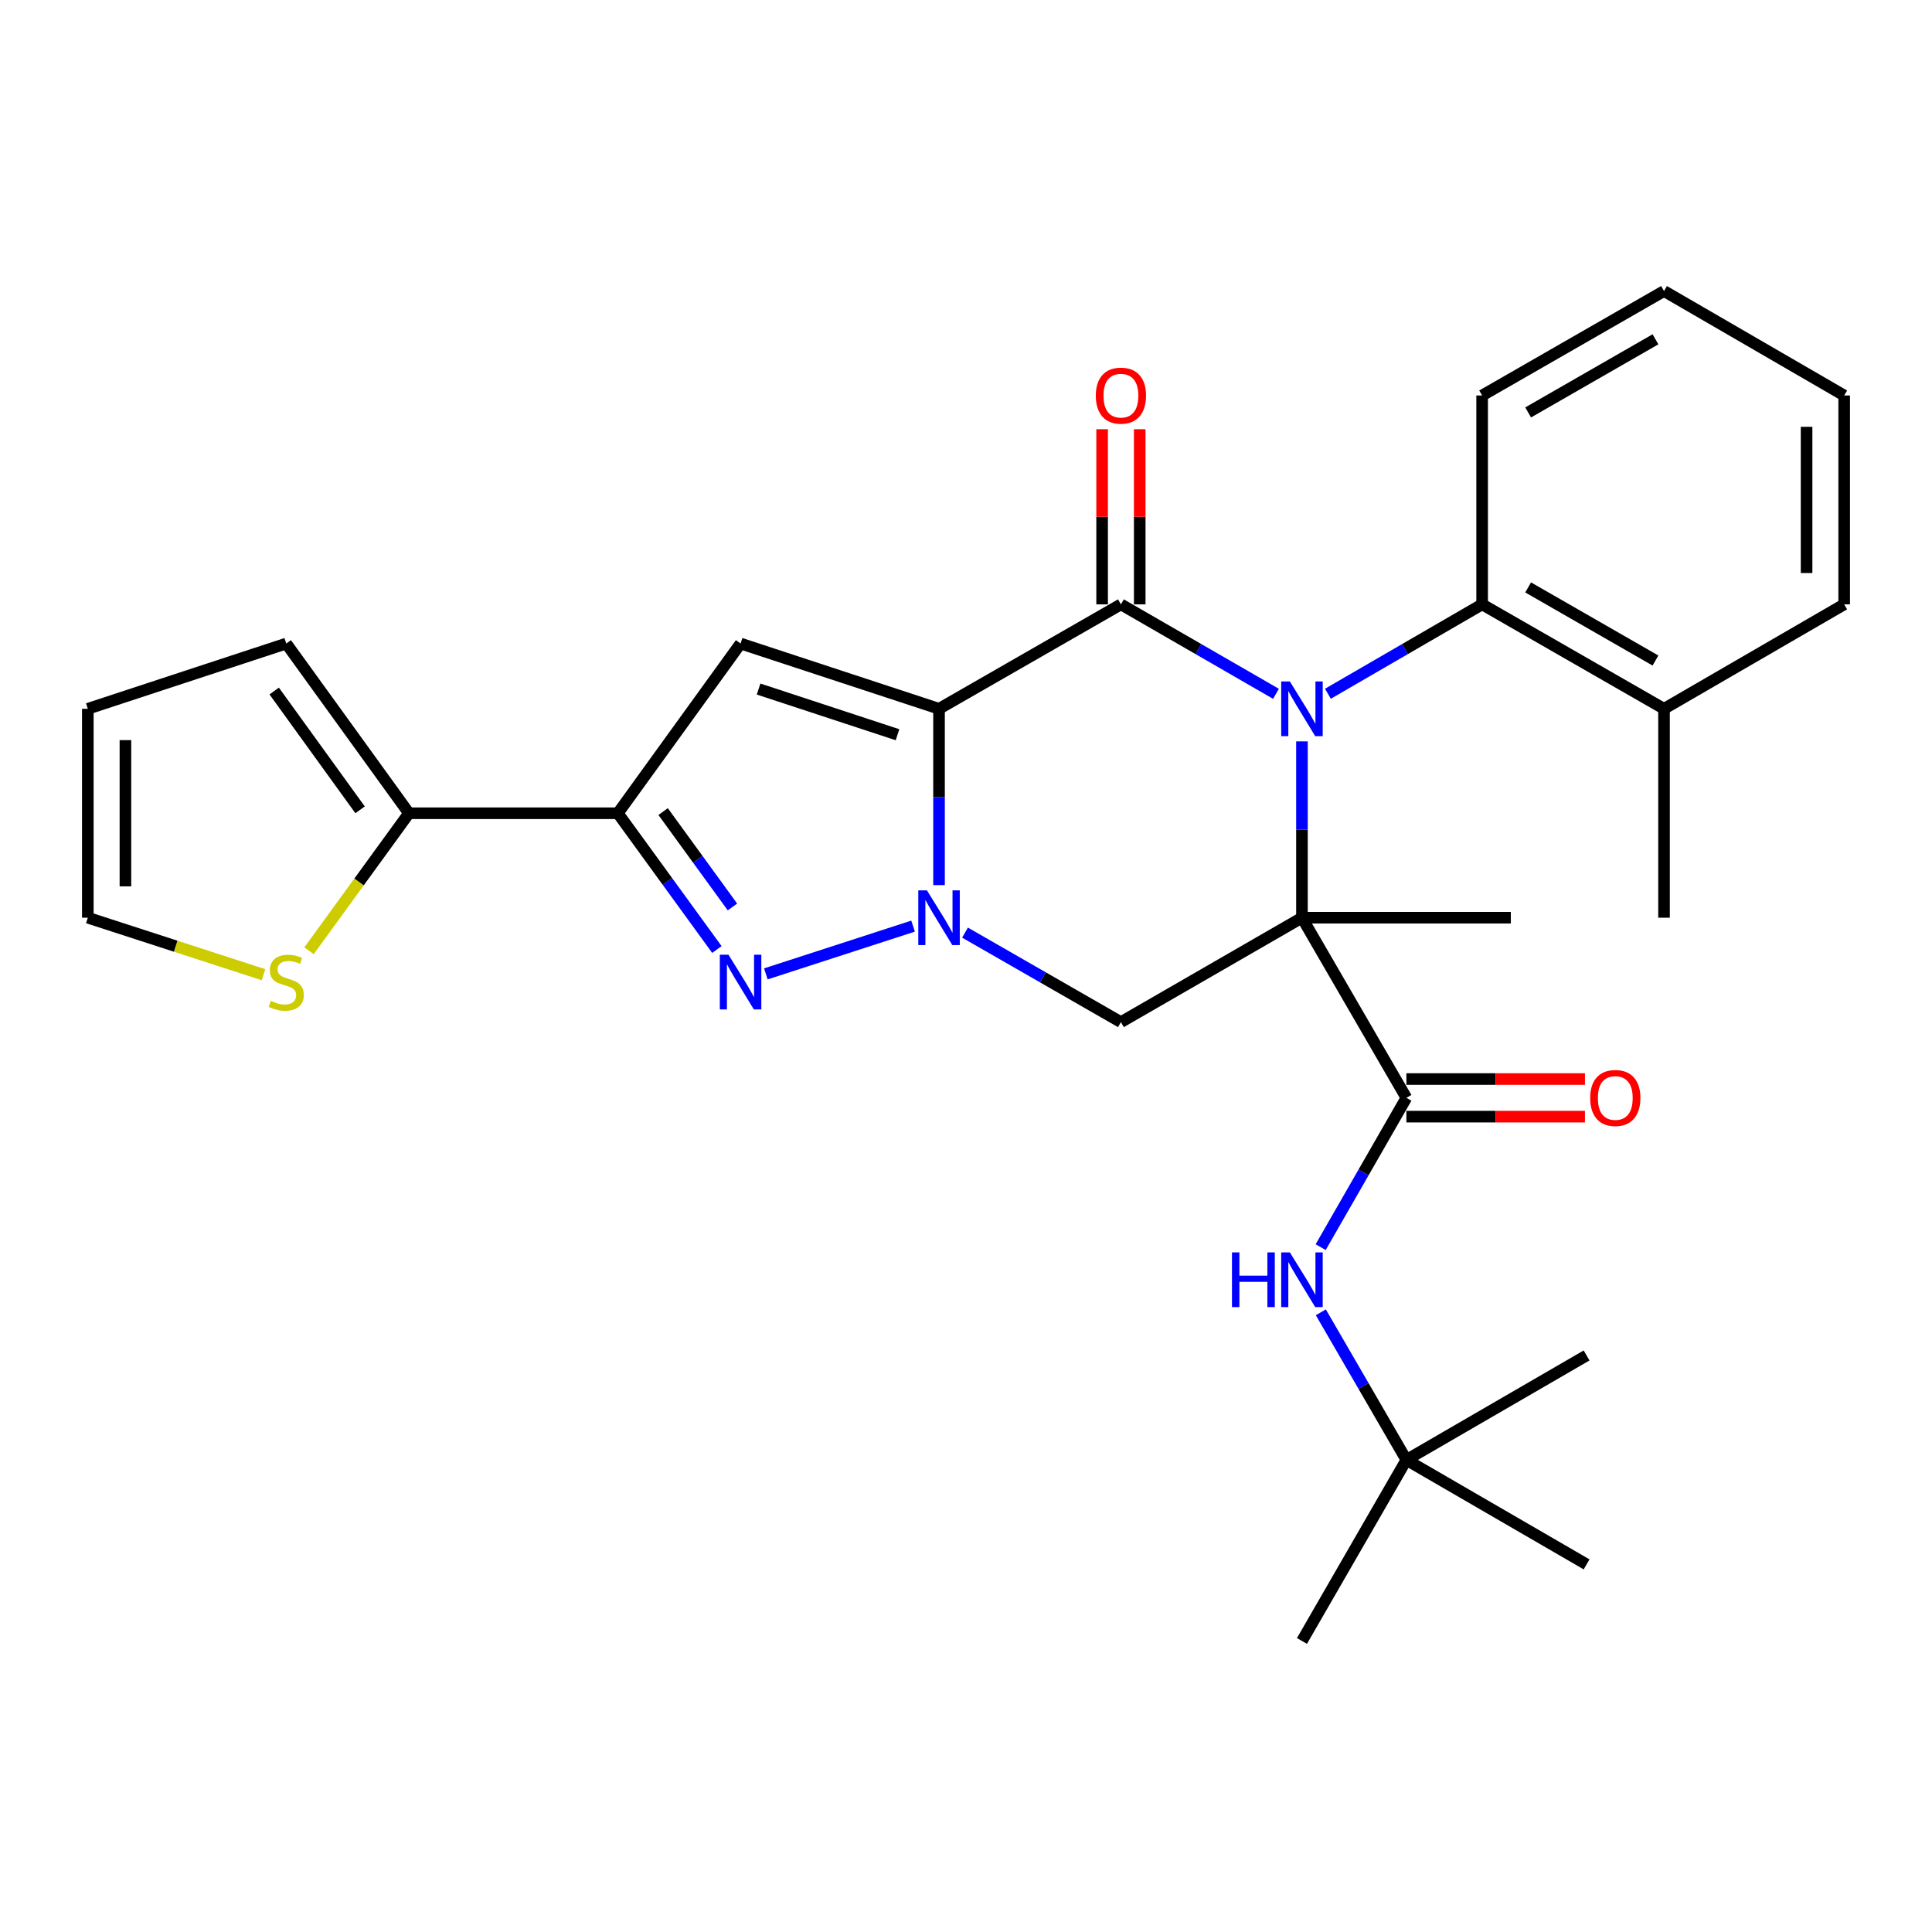 <?xml version='1.0' encoding='iso-8859-1'?>
<svg version='1.1' baseProfile='full'
              xmlns='http://www.w3.org/2000/svg'
                      xmlns:rdkit='http://www.rdkit.org/xml'
                      xmlns:xlink='http://www.w3.org/1999/xlink'
                  xml:space='preserve'
width='1000px' height='1000px' viewBox='0 0 1000 1000'>
<!-- END OF HEADER -->
<rect style='opacity:1.0;fill:#FFFFFF;stroke:none' width='1000' height='1000' x='0' y='0'> </rect>
<path class='bond-1' d='M 673.89,475.001 L 673.89,429.369' style='fill:none;fill-rule:evenodd;stroke:#000000;stroke-width:6px;stroke-linecap:butt;stroke-linejoin:miter;stroke-opacity:1' />
<path class='bond-1' d='M 673.89,429.369 L 673.89,383.737' style='fill:none;fill-rule:evenodd;stroke:#0000FF;stroke-width:6px;stroke-linecap:butt;stroke-linejoin:miter;stroke-opacity:1' />
<path class='bond-7' d='M 673.89,475.001 L 580.187,529.054' style='fill:none;fill-rule:evenodd;stroke:#000000;stroke-width:6px;stroke-linecap:butt;stroke-linejoin:miter;stroke-opacity:1' />
<path class='bond-8' d='M 673.89,475.001 L 727.943,568.239' style='fill:none;fill-rule:evenodd;stroke:#000000;stroke-width:6px;stroke-linecap:butt;stroke-linejoin:miter;stroke-opacity:1' />
<path class='bond-20' d='M 673.89,475.001 L 782.007,475.001' style='fill:none;fill-rule:evenodd;stroke:#000000;stroke-width:6px;stroke-linecap:butt;stroke-linejoin:miter;stroke-opacity:1' />
<path class='bond-0' d='M 486.041,366.874 L 486.041,412.506' style='fill:none;fill-rule:evenodd;stroke:#000000;stroke-width:6px;stroke-linecap:butt;stroke-linejoin:miter;stroke-opacity:1' />
<path class='bond-0' d='M 486.041,412.506 L 486.041,458.138' style='fill:none;fill-rule:evenodd;stroke:#0000FF;stroke-width:6px;stroke-linecap:butt;stroke-linejoin:miter;stroke-opacity:1' />
<path class='bond-5' d='M 486.041,366.874 L 383.32,333.095' style='fill:none;fill-rule:evenodd;stroke:#000000;stroke-width:6px;stroke-linecap:butt;stroke-linejoin:miter;stroke-opacity:1' />
<path class='bond-5' d='M 464.553,380.296 L 392.648,356.65' style='fill:none;fill-rule:evenodd;stroke:#000000;stroke-width:6px;stroke-linecap:butt;stroke-linejoin:miter;stroke-opacity:1' />
<path class='bond-29' d='M 486.041,366.874 L 580.187,312.821' style='fill:none;fill-rule:evenodd;stroke:#000000;stroke-width:6px;stroke-linecap:butt;stroke-linejoin:miter;stroke-opacity:1' />
<path class='bond-3' d='M 660.446,359.118 L 620.317,335.97' style='fill:none;fill-rule:evenodd;stroke:#0000FF;stroke-width:6px;stroke-linecap:butt;stroke-linejoin:miter;stroke-opacity:1' />
<path class='bond-3' d='M 620.317,335.97 L 580.187,312.821' style='fill:none;fill-rule:evenodd;stroke:#000000;stroke-width:6px;stroke-linecap:butt;stroke-linejoin:miter;stroke-opacity:1' />
<path class='bond-9' d='M 687.325,359.087 L 727.238,335.954' style='fill:none;fill-rule:evenodd;stroke:#0000FF;stroke-width:6px;stroke-linecap:butt;stroke-linejoin:miter;stroke-opacity:1' />
<path class='bond-9' d='M 727.238,335.954 L 767.15,312.821' style='fill:none;fill-rule:evenodd;stroke:#000000;stroke-width:6px;stroke-linecap:butt;stroke-linejoin:miter;stroke-opacity:1' />
<path class='bond-2' d='M 499.495,482.725 L 539.841,505.89' style='fill:none;fill-rule:evenodd;stroke:#0000FF;stroke-width:6px;stroke-linecap:butt;stroke-linejoin:miter;stroke-opacity:1' />
<path class='bond-2' d='M 539.841,505.89 L 580.187,529.054' style='fill:none;fill-rule:evenodd;stroke:#000000;stroke-width:6px;stroke-linecap:butt;stroke-linejoin:miter;stroke-opacity:1' />
<path class='bond-4' d='M 472.601,479.361 L 396.406,504.08' style='fill:none;fill-rule:evenodd;stroke:#0000FF;stroke-width:6px;stroke-linecap:butt;stroke-linejoin:miter;stroke-opacity:1' />
<path class='bond-13' d='M 589.919,312.821 L 589.919,267.494' style='fill:none;fill-rule:evenodd;stroke:#000000;stroke-width:6px;stroke-linecap:butt;stroke-linejoin:miter;stroke-opacity:1' />
<path class='bond-13' d='M 589.919,267.494 L 589.919,222.167' style='fill:none;fill-rule:evenodd;stroke:#FF0000;stroke-width:6px;stroke-linecap:butt;stroke-linejoin:miter;stroke-opacity:1' />
<path class='bond-13' d='M 570.456,312.821 L 570.456,267.494' style='fill:none;fill-rule:evenodd;stroke:#000000;stroke-width:6px;stroke-linecap:butt;stroke-linejoin:miter;stroke-opacity:1' />
<path class='bond-13' d='M 570.456,267.494 L 570.456,222.167' style='fill:none;fill-rule:evenodd;stroke:#FF0000;stroke-width:6px;stroke-linecap:butt;stroke-linejoin:miter;stroke-opacity:1' />
<path class='bond-6' d='M 371.063,491.465 L 345.429,456.201' style='fill:none;fill-rule:evenodd;stroke:#0000FF;stroke-width:6px;stroke-linecap:butt;stroke-linejoin:miter;stroke-opacity:1' />
<path class='bond-6' d='M 345.429,456.201 L 319.795,420.937' style='fill:none;fill-rule:evenodd;stroke:#000000;stroke-width:6px;stroke-linecap:butt;stroke-linejoin:miter;stroke-opacity:1' />
<path class='bond-6' d='M 379.116,469.442 L 361.172,444.757' style='fill:none;fill-rule:evenodd;stroke:#0000FF;stroke-width:6px;stroke-linecap:butt;stroke-linejoin:miter;stroke-opacity:1' />
<path class='bond-6' d='M 361.172,444.757 L 343.228,420.073' style='fill:none;fill-rule:evenodd;stroke:#000000;stroke-width:6px;stroke-linecap:butt;stroke-linejoin:miter;stroke-opacity:1' />
<path class='bond-30' d='M 383.32,333.095 L 319.795,420.937' style='fill:none;fill-rule:evenodd;stroke:#000000;stroke-width:6px;stroke-linecap:butt;stroke-linejoin:miter;stroke-opacity:1' />
<path class='bond-10' d='M 319.795,420.937 L 211.679,420.937' style='fill:none;fill-rule:evenodd;stroke:#000000;stroke-width:6px;stroke-linecap:butt;stroke-linejoin:miter;stroke-opacity:1' />
<path class='bond-11' d='M 727.943,568.239 L 705.76,606.881' style='fill:none;fill-rule:evenodd;stroke:#000000;stroke-width:6px;stroke-linecap:butt;stroke-linejoin:miter;stroke-opacity:1' />
<path class='bond-11' d='M 705.76,606.881 L 683.577,645.522' style='fill:none;fill-rule:evenodd;stroke:#0000FF;stroke-width:6px;stroke-linecap:butt;stroke-linejoin:miter;stroke-opacity:1' />
<path class='bond-14' d='M 727.943,577.971 L 774.155,577.971' style='fill:none;fill-rule:evenodd;stroke:#000000;stroke-width:6px;stroke-linecap:butt;stroke-linejoin:miter;stroke-opacity:1' />
<path class='bond-14' d='M 774.155,577.971 L 820.367,577.971' style='fill:none;fill-rule:evenodd;stroke:#FF0000;stroke-width:6px;stroke-linecap:butt;stroke-linejoin:miter;stroke-opacity:1' />
<path class='bond-14' d='M 727.943,558.508 L 774.155,558.508' style='fill:none;fill-rule:evenodd;stroke:#000000;stroke-width:6px;stroke-linecap:butt;stroke-linejoin:miter;stroke-opacity:1' />
<path class='bond-14' d='M 774.155,558.508 L 820.367,558.508' style='fill:none;fill-rule:evenodd;stroke:#FF0000;stroke-width:6px;stroke-linecap:butt;stroke-linejoin:miter;stroke-opacity:1' />
<path class='bond-17' d='M 767.15,312.821 L 861.296,366.874' style='fill:none;fill-rule:evenodd;stroke:#000000;stroke-width:6px;stroke-linecap:butt;stroke-linejoin:miter;stroke-opacity:1' />
<path class='bond-17' d='M 790.963,304.05 L 856.865,341.887' style='fill:none;fill-rule:evenodd;stroke:#000000;stroke-width:6px;stroke-linecap:butt;stroke-linejoin:miter;stroke-opacity:1' />
<path class='bond-21' d='M 767.15,312.821 L 767.15,204.704' style='fill:none;fill-rule:evenodd;stroke:#000000;stroke-width:6px;stroke-linecap:butt;stroke-linejoin:miter;stroke-opacity:1' />
<path class='bond-12' d='M 211.679,420.937 L 185.812,456.527' style='fill:none;fill-rule:evenodd;stroke:#000000;stroke-width:6px;stroke-linecap:butt;stroke-linejoin:miter;stroke-opacity:1' />
<path class='bond-12' d='M 185.812,456.527 L 159.945,492.117' style='fill:none;fill-rule:evenodd;stroke:#CCCC00;stroke-width:6px;stroke-linecap:butt;stroke-linejoin:miter;stroke-opacity:1' />
<path class='bond-15' d='M 211.679,420.937 L 148.165,333.095' style='fill:none;fill-rule:evenodd;stroke:#000000;stroke-width:6px;stroke-linecap:butt;stroke-linejoin:miter;stroke-opacity:1' />
<path class='bond-15' d='M 186.379,419.165 L 141.92,357.675' style='fill:none;fill-rule:evenodd;stroke:#000000;stroke-width:6px;stroke-linecap:butt;stroke-linejoin:miter;stroke-opacity:1' />
<path class='bond-18' d='M 683.66,679.251 L 705.802,717.448' style='fill:none;fill-rule:evenodd;stroke:#0000FF;stroke-width:6px;stroke-linecap:butt;stroke-linejoin:miter;stroke-opacity:1' />
<path class='bond-18' d='M 705.802,717.448 L 727.943,755.645' style='fill:none;fill-rule:evenodd;stroke:#000000;stroke-width:6px;stroke-linecap:butt;stroke-linejoin:miter;stroke-opacity:1' />
<path class='bond-16' d='M 136.385,504.504 L 90.92,489.752' style='fill:none;fill-rule:evenodd;stroke:#CCCC00;stroke-width:6px;stroke-linecap:butt;stroke-linejoin:miter;stroke-opacity:1' />
<path class='bond-16' d='M 90.92,489.752 L 45.455,475.001' style='fill:none;fill-rule:evenodd;stroke:#000000;stroke-width:6px;stroke-linecap:butt;stroke-linejoin:miter;stroke-opacity:1' />
<path class='bond-19' d='M 148.165,333.095 L 45.455,366.874' style='fill:none;fill-rule:evenodd;stroke:#000000;stroke-width:6px;stroke-linecap:butt;stroke-linejoin:miter;stroke-opacity:1' />
<path class='bond-32' d='M 45.455,475.001 L 45.455,366.874' style='fill:none;fill-rule:evenodd;stroke:#000000;stroke-width:6px;stroke-linecap:butt;stroke-linejoin:miter;stroke-opacity:1' />
<path class='bond-32' d='M 64.918,458.782 L 64.918,383.093' style='fill:none;fill-rule:evenodd;stroke:#000000;stroke-width:6px;stroke-linecap:butt;stroke-linejoin:miter;stroke-opacity:1' />
<path class='bond-25' d='M 861.296,366.874 L 861.296,475.001' style='fill:none;fill-rule:evenodd;stroke:#000000;stroke-width:6px;stroke-linecap:butt;stroke-linejoin:miter;stroke-opacity:1' />
<path class='bond-26' d='M 861.296,366.874 L 954.545,312.821' style='fill:none;fill-rule:evenodd;stroke:#000000;stroke-width:6px;stroke-linecap:butt;stroke-linejoin:miter;stroke-opacity:1' />
<path class='bond-22' d='M 727.943,755.645 L 821.214,809.72' style='fill:none;fill-rule:evenodd;stroke:#000000;stroke-width:6px;stroke-linecap:butt;stroke-linejoin:miter;stroke-opacity:1' />
<path class='bond-23' d='M 727.943,755.645 L 673.89,849.359' style='fill:none;fill-rule:evenodd;stroke:#000000;stroke-width:6px;stroke-linecap:butt;stroke-linejoin:miter;stroke-opacity:1' />
<path class='bond-24' d='M 727.943,755.645 L 821.214,701.582' style='fill:none;fill-rule:evenodd;stroke:#000000;stroke-width:6px;stroke-linecap:butt;stroke-linejoin:miter;stroke-opacity:1' />
<path class='bond-27' d='M 767.15,204.704 L 861.296,150.641' style='fill:none;fill-rule:evenodd;stroke:#000000;stroke-width:6px;stroke-linecap:butt;stroke-linejoin:miter;stroke-opacity:1' />
<path class='bond-27' d='M 790.964,213.473 L 856.867,175.628' style='fill:none;fill-rule:evenodd;stroke:#000000;stroke-width:6px;stroke-linecap:butt;stroke-linejoin:miter;stroke-opacity:1' />
<path class='bond-31' d='M 954.545,312.821 L 954.545,204.704' style='fill:none;fill-rule:evenodd;stroke:#000000;stroke-width:6px;stroke-linecap:butt;stroke-linejoin:miter;stroke-opacity:1' />
<path class='bond-31' d='M 935.083,296.603 L 935.083,220.922' style='fill:none;fill-rule:evenodd;stroke:#000000;stroke-width:6px;stroke-linecap:butt;stroke-linejoin:miter;stroke-opacity:1' />
<path class='bond-28' d='M 861.296,150.641 L 954.545,204.704' style='fill:none;fill-rule:evenodd;stroke:#000000;stroke-width:6px;stroke-linecap:butt;stroke-linejoin:miter;stroke-opacity:1' />
<path  class='atom-2' d='M 667.63 352.714
L 676.91 367.714
Q 677.83 369.194, 679.31 371.874
Q 680.79 374.554, 680.87 374.714
L 680.87 352.714
L 684.63 352.714
L 684.63 381.034
L 680.75 381.034
L 670.79 364.634
Q 669.63 362.714, 668.39 360.514
Q 667.19 358.314, 666.83 357.634
L 666.83 381.034
L 663.15 381.034
L 663.15 352.714
L 667.63 352.714
' fill='#0000FF'/>
<path  class='atom-3' d='M 479.781 460.841
L 489.061 475.841
Q 489.981 477.321, 491.461 480.001
Q 492.941 482.681, 493.021 482.841
L 493.021 460.841
L 496.781 460.841
L 496.781 489.161
L 492.901 489.161
L 482.941 472.761
Q 481.781 470.841, 480.541 468.641
Q 479.341 466.441, 478.981 465.761
L 478.981 489.161
L 475.301 489.161
L 475.301 460.841
L 479.781 460.841
' fill='#0000FF'/>
<path  class='atom-5' d='M 377.06 494.166
L 386.34 509.166
Q 387.26 510.646, 388.74 513.326
Q 390.22 516.006, 390.3 516.166
L 390.3 494.166
L 394.06 494.166
L 394.06 522.486
L 390.18 522.486
L 380.22 506.086
Q 379.06 504.166, 377.82 501.966
Q 376.62 499.766, 376.26 499.086
L 376.26 522.486
L 372.58 522.486
L 372.58 494.166
L 377.06 494.166
' fill='#0000FF'/>
<path  class='atom-12' d='M 637.67 648.236
L 641.51 648.236
L 641.51 660.276
L 655.99 660.276
L 655.99 648.236
L 659.83 648.236
L 659.83 676.556
L 655.99 676.556
L 655.99 663.476
L 641.51 663.476
L 641.51 676.556
L 637.67 676.556
L 637.67 648.236
' fill='#0000FF'/>
<path  class='atom-12' d='M 667.63 648.236
L 676.91 663.236
Q 677.83 664.716, 679.31 667.396
Q 680.79 670.076, 680.87 670.236
L 680.87 648.236
L 684.63 648.236
L 684.63 676.556
L 680.75 676.556
L 670.79 660.156
Q 669.63 658.236, 668.39 656.036
Q 667.19 653.836, 666.83 653.156
L 666.83 676.556
L 663.15 676.556
L 663.15 648.236
L 667.63 648.236
' fill='#0000FF'/>
<path  class='atom-13' d='M 140.165 518.046
Q 140.485 518.166, 141.805 518.726
Q 143.125 519.286, 144.565 519.646
Q 146.045 519.966, 147.485 519.966
Q 150.165 519.966, 151.725 518.686
Q 153.285 517.366, 153.285 515.086
Q 153.285 513.526, 152.485 512.566
Q 151.725 511.606, 150.525 511.086
Q 149.325 510.566, 147.325 509.966
Q 144.805 509.206, 143.285 508.486
Q 141.805 507.766, 140.725 506.246
Q 139.685 504.726, 139.685 502.166
Q 139.685 498.606, 142.085 496.406
Q 144.525 494.206, 149.325 494.206
Q 152.605 494.206, 156.325 495.766
L 155.405 498.846
Q 152.005 497.446, 149.445 497.446
Q 146.685 497.446, 145.165 498.606
Q 143.645 499.726, 143.685 501.686
Q 143.685 503.206, 144.445 504.126
Q 145.245 505.046, 146.365 505.566
Q 147.525 506.086, 149.445 506.686
Q 152.005 507.486, 153.525 508.286
Q 155.045 509.086, 156.125 510.726
Q 157.245 512.326, 157.245 515.086
Q 157.245 519.006, 154.605 521.126
Q 152.005 523.206, 147.645 523.206
Q 145.125 523.206, 143.205 522.646
Q 141.325 522.126, 139.085 521.206
L 140.165 518.046
' fill='#CCCC00'/>
<path  class='atom-14' d='M 567.187 204.784
Q 567.187 197.984, 570.547 194.184
Q 573.907 190.384, 580.187 190.384
Q 586.467 190.384, 589.827 194.184
Q 593.187 197.984, 593.187 204.784
Q 593.187 211.664, 589.787 215.584
Q 586.387 219.464, 580.187 219.464
Q 573.947 219.464, 570.547 215.584
Q 567.187 211.704, 567.187 204.784
M 580.187 216.264
Q 584.507 216.264, 586.827 213.384
Q 589.187 210.464, 589.187 204.784
Q 589.187 199.224, 586.827 196.424
Q 584.507 193.584, 580.187 193.584
Q 575.867 193.584, 573.507 196.384
Q 571.187 199.184, 571.187 204.784
Q 571.187 210.504, 573.507 213.384
Q 575.867 216.264, 580.187 216.264
' fill='#FF0000'/>
<path  class='atom-15' d='M 823.07 568.319
Q 823.07 561.519, 826.43 557.719
Q 829.79 553.919, 836.07 553.919
Q 842.35 553.919, 845.71 557.719
Q 849.07 561.519, 849.07 568.319
Q 849.07 575.199, 845.67 579.119
Q 842.27 582.999, 836.07 582.999
Q 829.83 582.999, 826.43 579.119
Q 823.07 575.239, 823.07 568.319
M 836.07 579.799
Q 840.39 579.799, 842.71 576.919
Q 845.07 573.999, 845.07 568.319
Q 845.07 562.759, 842.71 559.959
Q 840.39 557.119, 836.07 557.119
Q 831.75 557.119, 829.39 559.919
Q 827.07 562.719, 827.07 568.319
Q 827.07 574.039, 829.39 576.919
Q 831.75 579.799, 836.07 579.799
' fill='#FF0000'/>
</svg>
